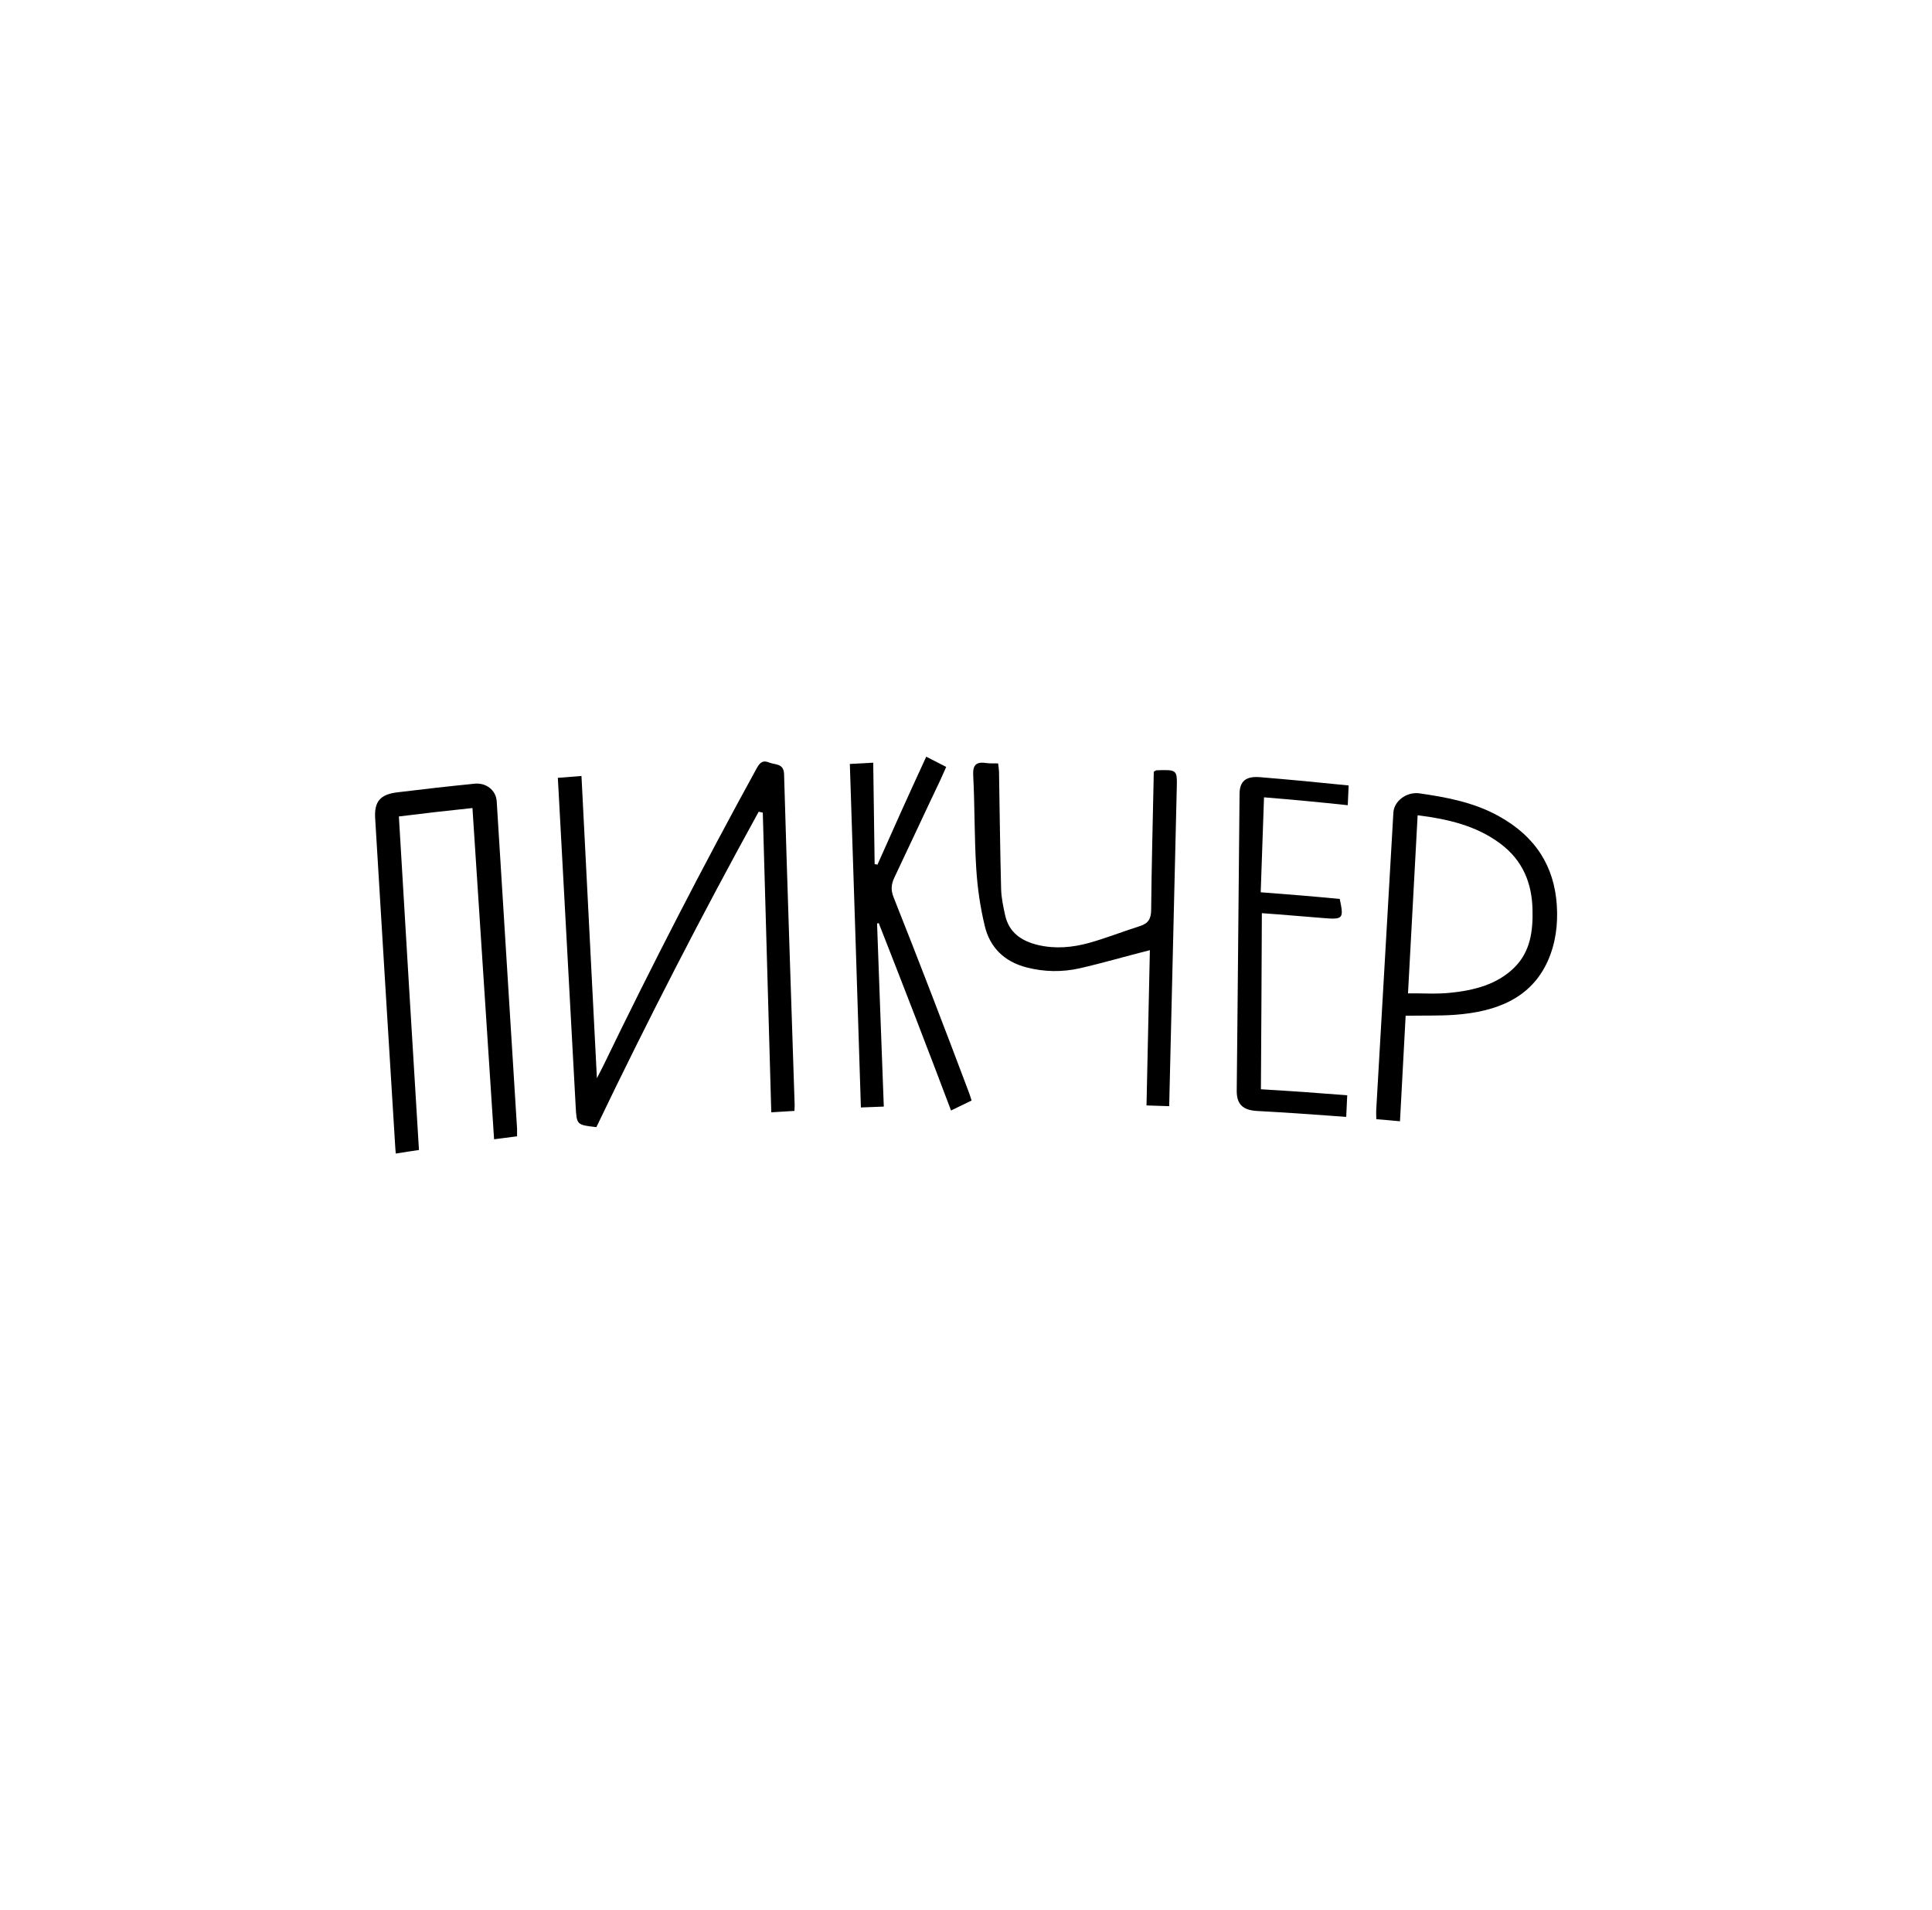 <?xml version="1.0" encoding="UTF-8"?> <!-- Generator: Adobe Illustrator 24.0.0, SVG Export Plug-In . SVG Version: 6.00 Build 0) --> <svg xmlns="http://www.w3.org/2000/svg" xmlns:xlink="http://www.w3.org/1999/xlink" x="0px" y="0px" viewBox="0 0 286.74 283.46" style="enable-background:new 0 0 286.74 283.46;" xml:space="preserve"> <style type="text/css"> .st0{display:none;} .st1{display:inline;fill:#1D1E1C;} .st2{display:inline;} .st3{clip-path:url(#SVGID_2_);} .st4{clip-path:url(#SVGID_4_);} .st5{clip-path:url(#SVGID_6_);} .st6{clip-path:url(#SVGID_10_);} .st7{clip-path:url(#SVGID_14_);} .st8{clip-path:url(#SVGID_16_);} .st9{clip-path:url(#SVGID_18_);} .st10{clip-path:url(#SVGID_20_);} .st11{clip-path:url(#SVGID_24_);} .st12{clip-path:url(#SVGID_28_);} .st13{clip-path:url(#SVGID_28_);fill:none;stroke:#000000;stroke-width:1.008;stroke-miterlimit:10;} .st14{clip-path:url(#SVGID_30_);} .st15{clip-path:url(#SVGID_32_);} .st16{clip-path:url(#SVGID_34_);} .st17{clip-path:url(#SVGID_38_);} .st18{clip-path:url(#SVGID_40_);} .st19{clip-path:url(#SVGID_40_);fill:#FFFFFF;} .st20{fill:#FFFFFF;} .st21{fill-rule:evenodd;clip-rule:evenodd;} .st22{fill:#010101;} </style> <g id="афиша_1_чёрточки" class="st0"> </g> <g id="афиша_1_изображения"> <g id="афиша_2_чёрточки"> </g> </g> <g id="афиша_1_текст"> <g> <path d="M117.91,164.84c-1.14,0.07-2.13,0.12-3.44,0.21c-0.42-14.86-0.84-29.66-1.26-44.47c-0.2-0.04-0.41-0.08-0.61-0.13 c-8.39,15.23-16.44,30.85-24.09,46.8c-2.92-0.34-2.92-0.33-3.07-3.06c-0.84-15.62-1.69-31.22-2.54-46.83 c-0.04-0.6-0.06-1.21-0.11-1.94c1.2-0.1,2.27-0.19,3.51-0.28c0.76,14.83,1.51,29.61,2.29,44.85c0.45-0.88,0.69-1.32,0.91-1.77 c7.26-15.02,14.85-29.72,22.73-44.08c0.43-0.78,0.83-1.45,1.91-1c0.91,0.38,2.18,0.08,2.23,1.74c0.47,16.36,1.04,32.72,1.57,49.07 C117.94,164.18,117.92,164.42,117.91,164.84z"></path> <path d="M76.74,168.61c-1.14,0.14-2.17,0.27-3.41,0.44c-1.07-16.4-2.14-32.72-3.21-49.15c-3.74,0.39-7.25,0.79-10.92,1.25 c0.98,16.49,1.96,32.94,2.98,49.49c-1.12,0.17-2.16,0.32-3.44,0.53c-0.04-0.49-0.09-0.98-0.11-1.47c-1-16.1-1.98-32.2-2.95-48.29 c-0.15-2.46,0.74-3.53,3.29-3.84c3.82-0.47,7.63-0.9,11.46-1.28c1.74-0.18,3.19,0.98,3.29,2.62c1.01,16.18,2.02,32.38,3.02,48.57 C76.74,167.84,76.74,168.19,76.74,168.61z"></path> <path d="M208.62,150.72c-0.28,5.21-0.56,10.39-0.84,15.66c-1.22-0.12-2.3-0.21-3.51-0.31c-0.01-0.46-0.04-0.88-0.02-1.29 c0.84-14.74,1.69-29.48,2.55-44.21c0.1-1.72,1.99-3.12,3.87-2.85c4.02,0.58,8,1.32,11.66,3.32c5.66,3.09,8.33,7.59,8.72,13.2 c0.2,2.95-0.17,5.75-1.34,8.37c-2.47,5.48-7.56,7.52-13.77,7.97C213.59,150.75,211.22,150.67,208.62,150.72z M210.4,120.97 c-0.48,8.88-0.95,17.55-1.43,26.43c2.13-0.03,4.2,0.13,6.21-0.08c3.65-0.36,7.07-1.26,9.6-3.78c2.38-2.38,2.75-5.44,2.67-8.6 c-0.09-3.74-1.33-7.23-4.87-9.83C219.06,122.52,214.93,121.54,210.4,120.97z"></path> <path d="M170.66,140.99c-3.62,0.91-6.99,1.91-10.42,2.69c-2.58,0.58-5.22,0.55-7.84-0.12c-3.41-0.87-5.5-3.03-6.25-6.18 c-0.67-2.78-1.08-5.64-1.26-8.5c-0.29-4.6-0.21-9.22-0.45-13.82c-0.08-1.54,0.41-2.08,2.01-1.83c0.52,0.08,1.05,0.02,1.69,0.05 c0.05,0.47,0.12,0.85,0.13,1.22c0.1,5.79,0.16,11.58,0.31,17.36c0.03,1.32,0.31,2.65,0.6,3.95c0.56,2.52,2.36,3.82,4.9,4.42 c2.56,0.6,5.09,0.36,7.53-0.31c2.56-0.71,5.03-1.7,7.57-2.5c1.25-0.39,1.66-1.11,1.67-2.38c0.06-6.34,0.23-12.69,0.36-19.03 c0.01-0.52,0.02-1.06,0.03-1.5c0.22-0.11,0.3-0.2,0.39-0.21c3.09-0.1,3.09-0.1,3.02,2.68c-0.36,15.09-0.72,30.19-1.08,45.29 c-0.01,0.58-0.03,1.16-0.04,1.87c-1.1-0.04-2.14-0.07-3.37-0.11C170.33,156.32,170.5,148.6,170.66,140.99z"></path> <path d="M131.17,164.2c-1.22,0.05-2.22,0.08-3.4,0.13c-0.53-16.95-1.08-33.88-1.64-50.97c1.19-0.06,2.22-0.13,3.47-0.19 c0.07,5.11,0.14,10.08,0.21,15.05c0.14,0.03,0.28,0.05,0.42,0.08c2.36-5.33,4.75-10.63,7.24-16.02c1.04,0.54,1.95,1.01,2.96,1.52 c-0.33,0.73-0.6,1.37-0.89,1.99c-2.28,4.77-4.5,9.59-6.79,14.4c-0.5,1.04-0.55,1.91-0.12,2.97c3.84,9.66,7.54,19.29,11.16,28.91 c0.14,0.36,0.25,0.74,0.41,1.23c-0.96,0.46-1.9,0.92-3.05,1.48c-3.52-9.32-7.09-18.55-10.73-27.8c-0.08,0.02-0.17,0.03-0.25,0.05 C130.49,146.04,130.83,155.04,131.17,164.2z"></path> <path d="M187.6,118.31c-0.17,4.83-0.33,9.41-0.49,14.09c4.06,0.3,7.9,0.62,11.73,0.99c0.62,2.95,0.52,3.08-2.49,2.83 c-2.96-0.23-5.92-0.5-9.07-0.72c-0.04,8.89-0.08,17.41-0.14,26.13c4.32,0.25,8.54,0.55,12.81,0.89c-0.05,1.11-0.1,2.05-0.15,3.21 c-0.55-0.04-1.08-0.09-1.62-0.12c-3.87-0.29-7.74-0.55-11.61-0.76c-2.12-0.12-3.03-1-3.02-3c0.03-3.97,0.08-7.95,0.12-11.92 c0.1-10.71,0.2-21.42,0.3-32.14c0.02-1.89,0.95-2.64,3.04-2.47c4.35,0.36,8.7,0.77,13.15,1.23c-0.05,0.99-0.09,1.89-0.13,2.93 C195.92,119.04,191.77,118.65,187.6,118.31z"></path> </g> </g> <g id="афиша_2_текст"> </g> <g id="афиша_2_лого"> </g> </svg> 